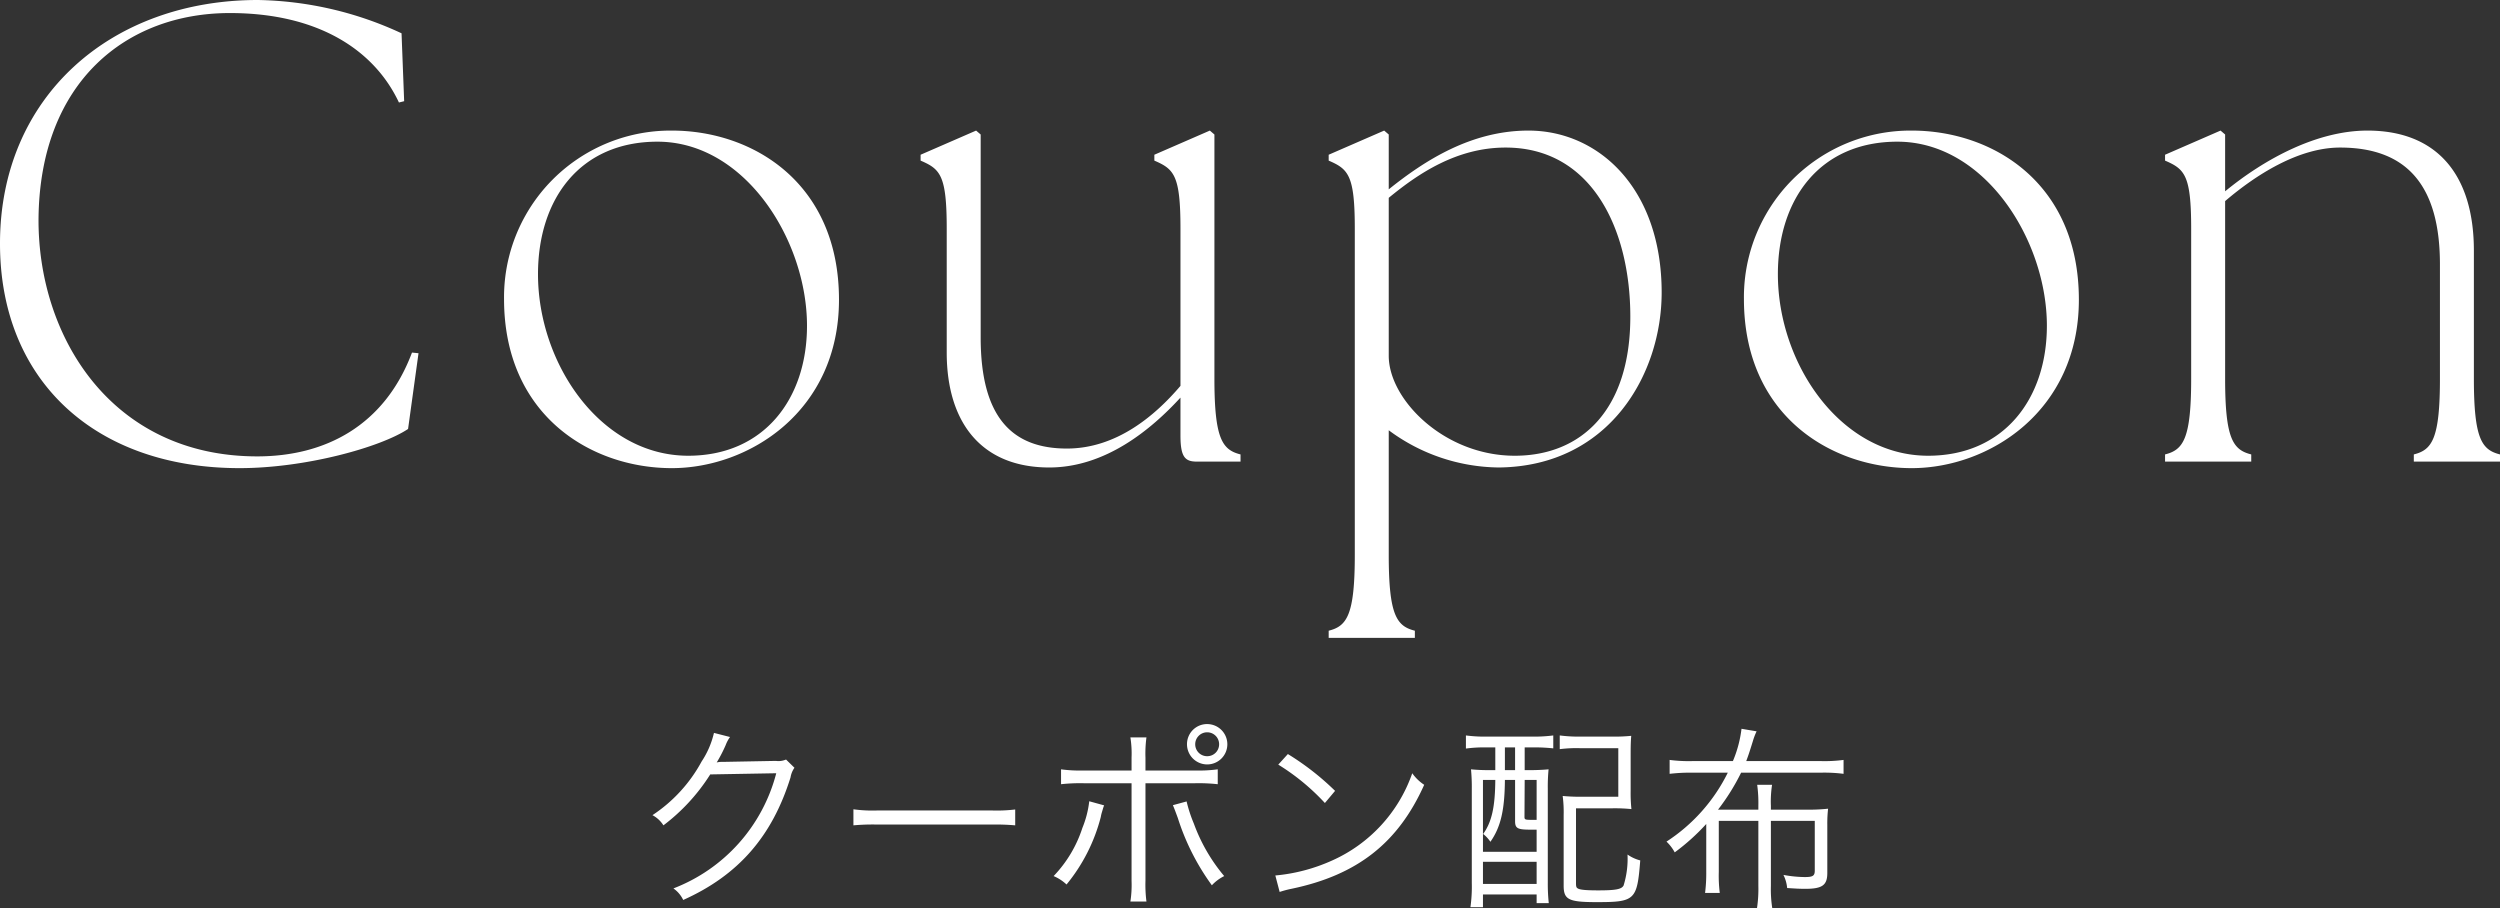 <svg xmlns="http://www.w3.org/2000/svg" width="382.9" height="139.1" viewBox="0 0 382.9 139.1">
  <rect x="0" y="0" width="382.9" height="139.1" fill="#333333" stroke="none"/>
  <g id="sec01_ttl_sp" transform="translate(-193.65 -1857.452)">
    <path id="パス_4128" data-name="パス 4128" d="M-153.65,1c10.1,0,21.6-3.2,25.8-6l1.6-11.6-1-.1c-4.2,11.2-13.3,15.9-23.7,15.9-22.3,0-33.6-18.3-33.5-36.4.2-21,13.5-31.5,29.3-31.5,13.7,0,22.2,5.8,25.9,13.7l.8-.2-.4-10.4a54.185,54.185,0,0,0-22-5.1c-22.5,0-39.5,14.8-39.5,37.3C-190.35-12.3-175.65,1-153.65,1Zm66.2,0c11.8,0,25.6-8.7,25.6-25.8,0-17.9-13.2-25.9-25.6-25.9a25.52,25.52,0,0,0-25.7,25.8C-113.15-7.1-99.85,1-87.45,1Zm2.5-1.9c-13.4,0-23-14.1-23-27.8,0-11.6,6.5-20.3,18.3-20.3,13.4,0,22.9,15.1,22.9,28.2C-66.75-9.6-73.35-.9-84.95-.9ZM-29.65.9c8.6,0,15.6-5.8,20.1-10.7V-4c0,3.3.7,4,2.5,4h6.7V-1.1c-2.8-.7-4-2.4-4-11.6V-50.1l-.7-.6-8.5,3.7v.9c3,1.3,4,2.2,4,10.4v24.1c-4,4.7-9.9,9.6-17.4,9.6-8.4,0-13.2-4.8-13.2-17V-50.1l-.7-.6-8.5,3.7v.9c3,1.3,4,2.2,4,10.4v19C-45.35-6-40.05.9-29.65.9Zm68.9,0c16.9-.2,24.9-14.3,24.9-26.8,0-16-9.7-24.8-20.4-24.8-8.7,0-15.8,4.5-21.4,9v-8.4l-.7-.6L13.15-47v.9c3,1.3,4,2.2,4,10.4v50c0,9.2-1.2,10.9-4,11.6V27h13.2V25.9c-2.8-.7-4-2.4-4-11.6V-4.8A28.685,28.685,0,0,0,39.25.9ZM22.35-16.2V-40.4c4.5-3.7,10.4-7.7,17.9-7.7,13.2,0,19.1,12.5,19.1,25.9,0,14.3-7.5,21.3-17.7,21.3C30.85-.9,22.35-9.5,22.35-16.2ZM102.45,1c11.8,0,25.6-8.7,25.6-25.8,0-17.9-13.2-25.9-25.6-25.9a25.52,25.52,0,0,0-25.7,25.8C76.75-7.1,90.05,1,102.45,1Zm2.5-1.9c-13.4,0-23-14.1-23-27.8,0-11.6,6.5-20.3,18.3-20.3,13.4,0,22.9,15.1,22.9,28.2C123.15-9.6,116.55-.9,104.95-.9Zm36.3.9h13.2V-1.1c-2.8-.7-4-2.4-4-11.6V-39.9c4.8-4.1,11.3-8.2,17.6-8.2,10.4,0,15.3,6,15.3,17.9v17.5c0,9.2-1.2,10.9-4,11.6V0h13.2V-1.1c-2.8-.7-4-2.4-4-11.6V-32.3c0-11.8-5.8-18.4-16.3-18.4-7.7,0-15.7,4.3-21.8,9.3v-8.7l-.7-.6-8.5,3.7v.9c3,1.3,4,2.2,4,10.4v23c0,9.2-1.2,10.9-4,11.6Z" transform="translate(384 1928.152)" fill="#fff"/>
    <path id="パス_4129" data-name="パス 4129" d="M-81-24.45a13.34,13.34,0,0,1-1.89,4.38,22.9,22.9,0,0,1-7.53,8.22,4.461,4.461,0,0,1,1.68,1.56,29.5,29.5,0,0,0,7.17-7.8l10.11-.18A25.855,25.855,0,0,1-87.21-.63a4.523,4.523,0,0,1,1.5,1.77c8.43-3.78,13.62-9.72,16.44-18.78a3.513,3.513,0,0,1,.6-1.47l-1.29-1.26a2.947,2.947,0,0,1-1.56.21l-8.04.15h-.33a3.214,3.214,0,0,0-.69.09,22.12,22.12,0,0,0,1.38-2.67,5.2,5.2,0,0,1,.66-1.23Zm21.36,14.16a32.773,32.773,0,0,1,3.72-.12h17.4a34.319,34.319,0,0,1,3.66.12v-2.43a23.661,23.661,0,0,1-3.63.15H-55.92a21.222,21.222,0,0,1-3.72-.18Zm42.6-8.4h-7.32a21.614,21.614,0,0,1-3.48-.18v2.28a27.1,27.1,0,0,1,3.45-.15h7.35V-1.77a16.549,16.549,0,0,1-.18,3.15h2.46a20.165,20.165,0,0,1-.15-3.18V-16.74h7.62a27.1,27.1,0,0,1,3.45.15v-2.28a21.806,21.806,0,0,1-3.51.18h-7.56v-1.95a18.6,18.6,0,0,1,.15-3.12h-2.46a15.488,15.488,0,0,1,.18,3.06Zm-6.48,4.71A15.318,15.318,0,0,1-24.57-9.9a19.141,19.141,0,0,1-4.41,7.38A6.651,6.651,0,0,1-27-1.23a26.792,26.792,0,0,0,5.25-10.35,5.225,5.225,0,0,1,.15-.66l.18-.6a3.589,3.589,0,0,1,.18-.51Zm12.81.6c.21.48.45,1.14.75,1.95A35.981,35.981,0,0,0-4.74-1.11,6.483,6.483,0,0,1-2.85-2.52,26.656,26.656,0,0,1-7.5-10.56a21.42,21.42,0,0,1-1.11-3.39ZM-5.4-25.8a3.074,3.074,0,0,0-3.15,3.06,3.092,3.092,0,0,0,3.09,3.12,3.086,3.086,0,0,0,3.09-3.09A3.093,3.093,0,0,0-5.4-25.8Zm-.09,1.26a1.825,1.825,0,0,1,1.86,1.83,1.818,1.818,0,0,1-1.83,1.83,1.818,1.818,0,0,1-1.83-1.83A1.831,1.831,0,0,1-5.49-24.54ZM5.43-19.59a33.865,33.865,0,0,1,7.14,5.88l1.56-1.86A40.683,40.683,0,0,0,6.9-21.21ZM5.64-.09a15.762,15.762,0,0,1,1.8-.48C17.52-2.67,23.79-7.59,27.78-16.5a6.787,6.787,0,0,1-1.83-1.77A22.845,22.845,0,0,1,13.71-4.92,27.042,27.042,0,0,1,4.98-2.61ZM38.67-22.23v3.48h-.72a26.825,26.825,0,0,1-3-.12,28.846,28.846,0,0,1,.12,3.03V-1.47a22.38,22.38,0,0,1-.21,3.72h1.92V.3H45V1.62h1.86a27.838,27.838,0,0,1-.15-3.09V-15.93a27.742,27.742,0,0,1,.12-2.94,30.769,30.769,0,0,1-3.21.12h-.45v-3.48h1.38a26.458,26.458,0,0,1,3,.15v-1.98a22.719,22.719,0,0,1-3.12.18H37.2a21.622,21.622,0,0,1-3.03-.18v2.01a20.42,20.42,0,0,1,2.97-.18Zm1.47,0H41.7v3.48H40.14Zm-1.47,4.98c-.03,4.14-.54,6.45-1.86,8.28a5.233,5.233,0,0,1,1.11,1.2c1.56-2.22,2.19-4.8,2.22-9.48H41.7v6.3c0,1.11.36,1.32,2.31,1.32H45v3.39H36.78V-17.25Zm4.5,0H45v6.12h-.69c-1.05,0-1.17-.03-1.17-.45ZM36.78-4.71H45v3.39H36.78ZM59.4-21.06c0-1.65.03-2.19.09-2.94a25.267,25.267,0,0,1-2.85.12H51.63a22.553,22.553,0,0,1-3.09-.18v2.1a20.307,20.307,0,0,1,3.06-.15h5.91v7.44H51.9a27.869,27.869,0,0,1-2.91-.12,19.076,19.076,0,0,1,.15,2.91V-1.05c0,2.13.75,2.52,5.04,2.52,5.91,0,6.21-.3,6.69-6.39a5.95,5.95,0,0,1-1.95-.9,13.818,13.818,0,0,1-.6,4.74c-.3.57-1.17.75-3.87.75-1.92,0-2.82-.09-3.15-.3-.21-.12-.27-.27-.27-.81V-12.9h5.58a26.087,26.087,0,0,1,2.91.12,23.153,23.153,0,0,1-.12-2.79Zm17.7.93c.3-.78.51-1.41,1.02-3.06a9.973,9.973,0,0,1,.57-1.5l-2.31-.39a18.207,18.207,0,0,1-1.32,4.95H68.79a22.532,22.532,0,0,1-3.42-.18v2.13a27.351,27.351,0,0,1,3.42-.18h5.49A26.594,26.594,0,0,1,64.89-7.8a6.529,6.529,0,0,1,1.26,1.65,32.715,32.715,0,0,0,4.83-4.35v7.35A24.477,24.477,0,0,1,70.8.06h2.25a21.094,21.094,0,0,1-.15-3.21v-7.83h6.06v9.93a19.9,19.9,0,0,1-.21,3.45h2.34a19.07,19.07,0,0,1-.21-3.42v-9.96H87.6v7.62c0,.81-.3.99-1.53.99A18.681,18.681,0,0,1,82.8-2.7a5.646,5.646,0,0,1,.57,2.01c1.41.09,1.8.12,2.82.12,2.58,0,3.33-.57,3.33-2.43v-7.38a19.822,19.822,0,0,1,.12-2.46,27.481,27.481,0,0,1-2.79.15H80.88v-.6a16.7,16.7,0,0,1,.18-3.21H78.78a20.424,20.424,0,0,1,.18,3.21v.6H72.78a33.055,33.055,0,0,0,3.54-5.67H88.65a22.98,22.98,0,0,1,3.36.18v-2.13a22.15,22.15,0,0,1-3.36.18Z" transform="translate(384 1994.152)" fill="#fff"/>
  </g>
</svg>
